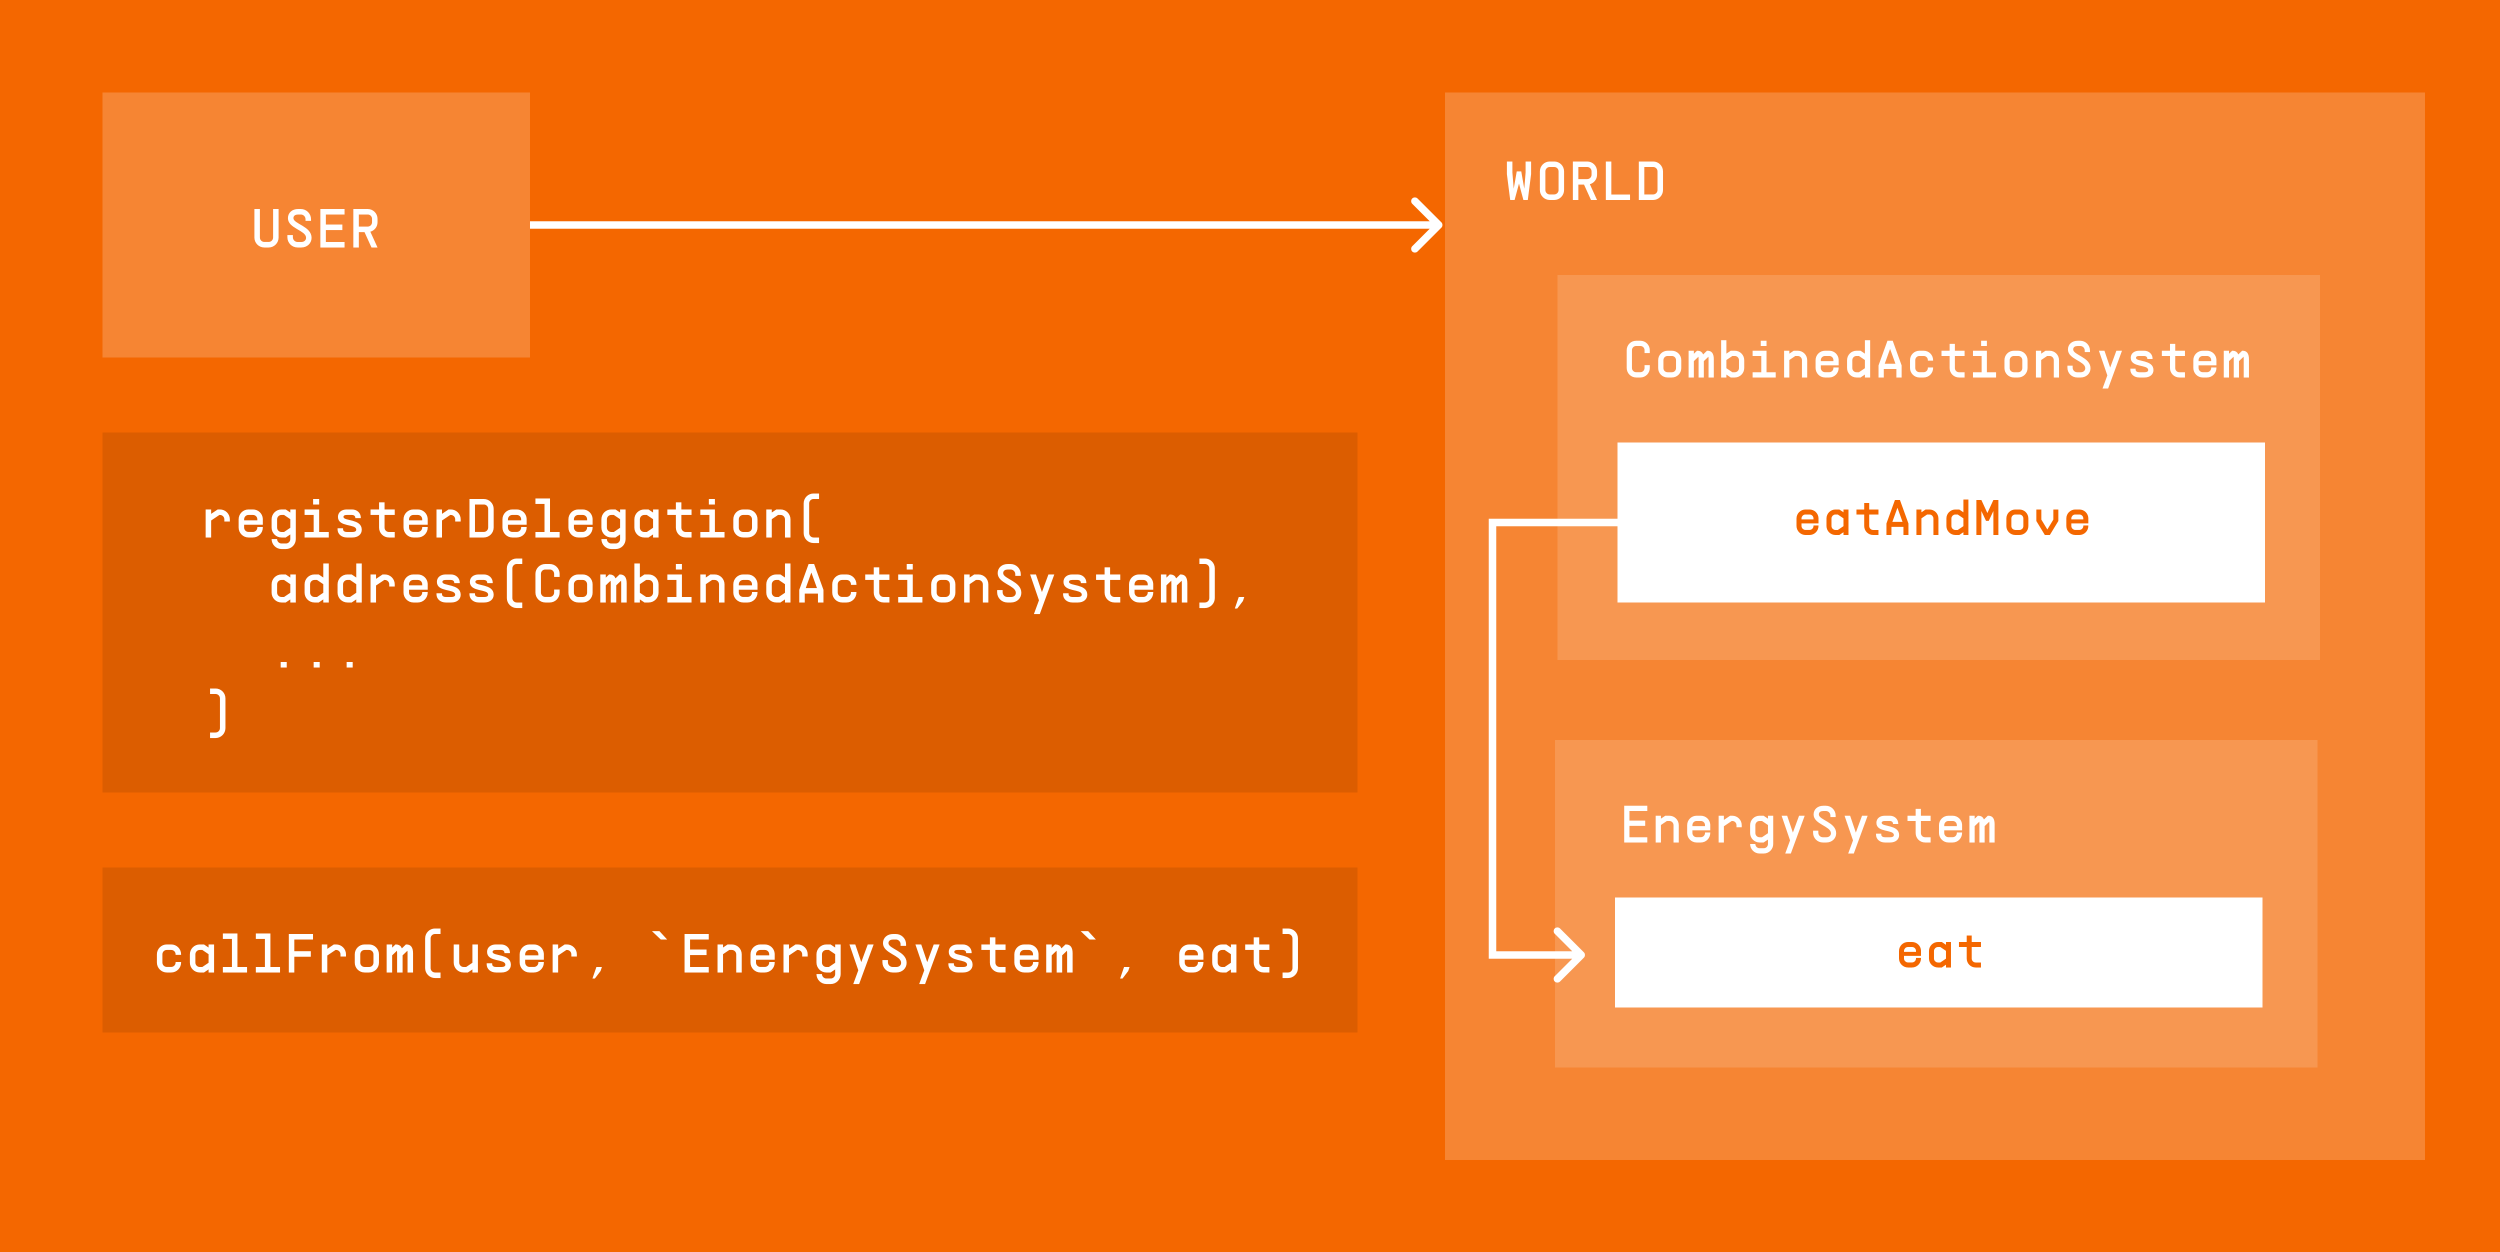 <svg width="1000" height="501" viewBox="0 0 1000 501" fill="none" xmlns="http://www.w3.org/2000/svg">
<rect width="1000" height="501" fill="#F46700"/>
<rect x="578" y="37" width="392" height="427" fill="white" fill-opacity="0.2"/>
<rect x="41" y="37" width="171" height="106" fill="white" fill-opacity="0.2"/>
<path d="M608.502 68.56L609.712 75.49L610.24 69V64.6H612.44V69.66L611.12 80H609.36L607.6 73.422L605.84 80H604.08L602.76 69.66V64.6H604.96V69L605.488 75.49L606.698 68.56H608.502ZM621.671 77.778C622.639 77.778 623.431 76.986 623.431 76.018V68.56C623.431 67.57 622.661 66.8 621.671 66.8H619.911C618.921 66.8 618.151 67.592 618.151 68.56V76.018C618.151 76.986 618.943 77.778 619.911 77.778H621.671ZM615.951 76.018V68.56C615.951 66.36 617.733 64.6 619.911 64.6H621.671C623.871 64.6 625.631 66.36 625.631 68.56V76.018C625.631 78.196 623.871 80 621.671 80H619.911C617.733 80 615.951 78.196 615.951 76.018ZM638.823 80H636.403L633.609 73.84H631.343V80H629.143V64.6H634.863C637.063 64.6 638.823 66.36 638.823 68.56V69.88C638.823 71.706 637.613 73.224 635.941 73.686L638.823 80ZM631.343 71.64H634.863C635.853 71.64 636.623 70.87 636.623 69.88V68.56C636.623 67.57 635.853 66.8 634.863 66.8H631.343V71.64ZM644.534 64.6V77.8H652.014V80H642.334V64.6H644.534ZM661.246 64.6C663.424 64.6 665.206 66.36 665.206 68.56V76.018C665.206 78.196 663.424 80 661.246 80H655.526V64.6H661.246ZM657.726 77.778H661.246C662.214 77.778 663.006 76.986 663.006 76.018V68.56C663.006 67.592 662.236 66.8 661.246 66.8H657.726V77.778Z" fill="white"/>
<path d="M111.44 95.018C111.44 97.196 109.658 99 107.48 99H105.72C103.52 99 101.76 97.196 101.76 95.018V83.6H103.96V95.018C103.96 95.986 104.752 96.778 105.72 96.778H107.48C108.448 96.778 109.24 95.986 109.24 95.018V83.6H111.44V95.018ZM114.951 94.028H117.151V94.908C117.151 95.942 118.009 96.8 119.043 96.8H120.517C121.639 96.8 122.431 96.096 122.431 95.128C122.431 92.092 115.171 91.432 115.171 87.252C115.171 85.096 116.865 83.6 119.263 83.6H120.297C122.563 83.6 124.411 85.426 124.411 87.692V88.352H122.211V87.692C122.211 86.636 121.353 85.8 120.297 85.8H119.263C118.075 85.8 117.371 86.35 117.371 87.252C117.371 89.584 124.631 90.486 124.631 95.128C124.631 97.328 122.849 99 120.517 99H119.043C116.777 99 114.951 97.174 114.951 94.908V94.028ZM137.823 83.6V85.8H130.343V89.826H136.943V92.026H130.343V96.8H137.823V99H128.143V83.6H137.823ZM151.014 99H148.594L145.8 92.84H143.534V99H141.334V83.6H147.054C149.254 83.6 151.014 85.36 151.014 87.56V88.88C151.014 90.706 149.804 92.224 148.132 92.686L151.014 99ZM143.534 90.64H147.054C148.044 90.64 148.814 89.87 148.814 88.88V87.56C148.814 86.57 148.044 85.8 147.054 85.8H143.534V90.64Z" fill="white"/>
<rect x="623" y="110" width="305" height="154" fill="white" fill-opacity="0.15"/>
<rect x="622" y="296" width="305" height="131" fill="white" fill-opacity="0.15"/>
<rect x="647" y="177" width="259" height="64" fill="white"/>
<rect x="646" y="359" width="259" height="44" fill="white"/>
<path d="M727.4 207.2V209.36H720.6V210.38C720.6 211.26 721.32 211.98 722.2 211.98H723.8C724.68 211.98 725.4 211.26 725.4 210.38V210.18H727.4V210.38C727.4 212.36 725.8 214 723.8 214H722.2C720.22 214 718.6 212.36 718.6 210.38V207.4C718.6 205.4 720.22 203.8 722.2 203.8H723.8C725.74 203.8 727.3 205.3 727.4 207.2ZM720.6 207.76H725.4V207.4C725.4 206.5 724.7 205.8 723.8 205.8H722.2C721.3 205.8 720.6 206.52 720.6 207.4V207.76ZM739.392 203.8V214H737.392V212.88L735.732 214H734.192C732.212 214 730.592 212.38 730.592 210.4V207.4C730.592 205.4 732.212 203.8 734.192 203.8H735.732L737.392 204.92V203.8H739.392ZM732.592 210.4C732.592 211.28 733.312 212 734.192 212H735.112L737.392 210.46V207.34L735.112 205.8H734.192C733.312 205.8 732.592 206.52 732.592 207.4V210.4ZM749.284 214C747.284 214 745.684 212.4 745.684 210.4V205.8H742.584V203.8H745.684V201.2H747.684V203.8H751.384V205.8H747.684V210.4C747.684 211.3 748.384 212 749.284 212H751.384V214H749.284ZM756.577 214H754.577V209.4L757.977 200H759.977L763.377 209.4V214H761.377V210.76H756.577V214ZM756.937 208.76H761.017L758.997 203.16H758.957L756.937 208.76ZM766.569 203.8H768.569V204.92L770.229 203.8H771.769C773.749 203.8 775.369 205.4 775.369 207.4V214H773.369V207.4C773.369 206.52 772.649 205.8 771.769 205.8H770.849L768.569 207.34V214H766.569V203.8ZM787.361 199.8V214H785.361V212.88L783.701 214H782.161C780.181 214 778.561 212.38 778.561 210.4V207.4C778.561 205.4 780.181 203.8 782.161 203.8H783.701L785.361 204.92V199.8H787.361ZM780.561 210.4C780.561 211.28 781.281 212 782.161 212H783.081L785.361 210.46V207.34L783.081 205.8H782.161C781.281 205.8 780.561 206.52 780.561 207.4V210.4ZM794.413 208.36L792.553 204.4V214H790.553V200H792.553L794.953 205.22L797.353 200H799.353V214H797.353V204.4L795.493 208.36H794.413ZM807.745 212C808.645 212 809.345 211.32 809.345 210.42V207.4C809.345 206.5 808.645 205.8 807.745 205.8H806.145C805.245 205.8 804.545 206.5 804.545 207.4V210.42C804.545 211.32 805.245 211.98 806.145 212H807.745ZM802.545 210.42V207.4C802.545 205.4 804.145 203.8 806.145 203.8H807.745C809.745 203.8 811.345 205.4 811.345 207.4V210.42C811.345 212.42 809.745 214 807.745 214H806.145C804.145 214 802.545 212.42 802.545 210.42ZM821.338 203.8H823.338V208.4L819.938 214H817.938L814.538 208.4V203.8H816.538V207.84L818.918 211.76H818.958L821.338 207.84V203.8ZM835.33 207.2V209.36H828.53V210.38C828.53 211.26 829.25 211.98 830.13 211.98H831.73C832.61 211.98 833.33 211.26 833.33 210.38V210.18H835.33V210.38C835.33 212.36 833.73 214 831.73 214H830.13C828.15 214 826.53 212.36 826.53 210.38V207.4C826.53 205.4 828.15 203.8 830.13 203.8H831.73C833.67 203.8 835.23 205.3 835.33 207.2ZM828.53 207.76H833.33V207.4C833.33 206.5 832.63 205.8 831.73 205.8H830.13C829.23 205.8 828.53 206.52 828.53 207.4V207.76Z" fill="#F46700"/>
<path d="M768.4 380.2V382.36H761.6V383.38C761.6 384.26 762.32 384.98 763.2 384.98H764.8C765.68 384.98 766.4 384.26 766.4 383.38V383.18H768.4V383.38C768.4 385.36 766.8 387 764.8 387H763.2C761.22 387 759.6 385.36 759.6 383.38V380.4C759.6 378.4 761.22 376.8 763.2 376.8H764.8C766.74 376.8 768.3 378.3 768.4 380.2ZM761.6 380.76H766.4V380.4C766.4 379.5 765.7 378.8 764.8 378.8H763.2C762.3 378.8 761.6 379.52 761.6 380.4V380.76ZM780.392 376.8V387H778.392V385.88L776.732 387H775.192C773.212 387 771.592 385.38 771.592 383.4V380.4C771.592 378.4 773.212 376.8 775.192 376.8H776.732L778.392 377.92V376.8H780.392ZM773.592 383.4C773.592 384.28 774.312 385 775.192 385H776.112L778.392 383.46V380.34L776.112 378.8H775.192C774.312 378.8 773.592 379.52 773.592 380.4V383.4ZM790.284 387C788.284 387 786.684 385.4 786.684 383.4V378.8H783.584V376.8H786.684V374.2H788.684V376.8H792.384V378.8H788.684V383.4C788.684 384.3 789.384 385 790.284 385H792.384V387H790.284Z" fill="#F46700"/>
<path d="M657.82 140.08C657.82 139.135 657.085 138.4 656.14 138.4H654.46C653.515 138.4 652.78 139.156 652.78 140.08V147.199C652.78 148.123 653.536 148.879 654.46 148.879H656.14C657.064 148.879 657.82 148.123 657.82 147.199V146.044H659.92V147.199C659.92 149.278 658.24 151 656.14 151H654.46C652.381 151 650.68 149.278 650.68 147.199V140.08C650.68 137.98 652.381 136.3 654.46 136.3H656.14C658.24 136.3 659.92 137.98 659.92 140.08V141.235H657.82V140.08ZM668.732 148.9C669.677 148.9 670.412 148.186 670.412 147.241V144.07C670.412 143.125 669.677 142.39 668.732 142.39H667.052C666.107 142.39 665.372 143.125 665.372 144.07V147.241C665.372 148.186 666.107 148.879 667.052 148.9H668.732ZM663.272 147.241V144.07C663.272 141.97 664.952 140.29 667.052 140.29H668.732C670.832 140.29 672.512 141.97 672.512 144.07V147.241C672.512 149.341 670.832 151 668.732 151H667.052C664.952 151 663.272 149.341 663.272 147.241ZM675.444 140.29H677.544V141.508L678.804 140.29H678.972C680.085 140.29 680.862 140.773 681.261 141.781L682.794 140.29H682.962C684.621 140.29 685.524 141.34 685.524 143.65V151H683.424V143.65C683.424 143.251 683.424 142.915 683.382 142.684L681.534 144.448V151H679.434V143.65C679.434 143.251 679.434 142.915 679.392 142.684L677.544 144.448V151H675.444V140.29ZM678.741 142.054H678.867H678.741ZM682.731 142.054H682.857H682.731ZM688.455 136.09H690.555V141.466L692.298 140.29H693.915C695.994 140.29 697.695 141.97 697.695 144.07V147.22C697.695 149.299 695.994 151 693.915 151H692.298L690.555 149.824V151H688.455V136.09ZM690.555 147.283L692.949 148.9H693.915C694.839 148.9 695.595 148.144 695.595 147.22V144.07C695.595 143.146 694.839 142.39 693.915 142.39H692.949L690.555 144.007V147.283ZM706.612 148.9H710.287V151H701.047V148.9H704.512V142.39H701.047V140.29H706.612V148.9ZM704.302 138.4V136.3H706.612V138.4H704.302ZM713.639 140.29H715.739V141.466L717.482 140.29H719.099C721.178 140.29 722.879 141.97 722.879 144.07V151H720.779V144.07C720.779 143.146 720.023 142.39 719.099 142.39H718.133L715.739 144.007V151H713.639V140.29ZM735.471 143.86V146.128H728.331V147.199C728.331 148.123 729.087 148.879 730.011 148.879H731.691C732.615 148.879 733.371 148.123 733.371 147.199V146.989H735.471V147.199C735.471 149.278 733.791 151 731.691 151H730.011C727.932 151 726.231 149.278 726.231 147.199V144.07C726.231 141.97 727.932 140.29 730.011 140.29H731.691C733.728 140.29 735.366 141.865 735.471 143.86ZM728.331 144.448H733.371V144.07C733.371 143.125 732.636 142.39 731.691 142.39H730.011C729.066 142.39 728.331 143.146 728.331 144.07V144.448ZM748.063 136.09V151H745.963V149.824L744.22 151H742.603C740.524 151 738.823 149.299 738.823 147.22V144.07C738.823 141.97 740.524 140.29 742.603 140.29H744.22L745.963 141.466V136.09H748.063ZM740.923 147.22C740.923 148.144 741.679 148.9 742.603 148.9H743.569L745.963 147.283V144.007L743.569 142.39H742.603C741.679 142.39 740.923 143.146 740.923 144.07V147.22ZM753.514 151H751.414V146.17L754.984 136.3H757.084L760.654 146.17V151H758.554V147.598H753.514V151ZM753.892 145.498H758.176L756.055 139.618H756.013L753.892 145.498ZM771.146 144.07C771.146 143.125 770.411 142.39 769.466 142.39H767.786C766.841 142.39 766.106 143.146 766.106 144.07V147.199C766.106 148.123 766.862 148.879 767.786 148.879H769.466C770.39 148.879 771.146 148.123 771.146 147.199V146.989H773.246V147.199C773.246 149.278 771.566 151 769.466 151H767.786C765.707 151 764.006 149.278 764.006 147.199V144.07C764.006 141.97 765.707 140.29 767.786 140.29H769.466C771.566 140.29 773.246 141.97 773.246 144.07V144.28H771.146V144.07ZM783.633 151C781.533 151 779.853 149.32 779.853 147.22V142.39H776.598V140.29H779.853V137.56H781.953V140.29H785.838V142.39H781.953V147.22C781.953 148.165 782.688 148.9 783.633 148.9H785.838V151H783.633ZM794.755 148.9H798.43V151H789.19V148.9H792.655V142.39H789.19V140.29H794.755V148.9ZM792.445 138.4V136.3H794.755V138.4H792.445ZM807.242 148.9C808.187 148.9 808.922 148.186 808.922 147.241V144.07C808.922 143.125 808.187 142.39 807.242 142.39H805.562C804.617 142.39 803.882 143.125 803.882 144.07V147.241C803.882 148.186 804.617 148.879 805.562 148.9H807.242ZM801.782 147.241V144.07C801.782 141.97 803.462 140.29 805.562 140.29H807.242C809.342 140.29 811.022 141.97 811.022 144.07V147.241C811.022 149.341 809.342 151 807.242 151H805.562C803.462 151 801.782 149.341 801.782 147.241ZM814.373 140.29H816.473V141.466L818.216 140.29H819.833C821.912 140.29 823.613 141.97 823.613 144.07V151H821.513V144.07C821.513 143.146 820.757 142.39 819.833 142.39H818.867L816.473 144.007V151H814.373V140.29ZM826.965 146.254H829.065V147.094C829.065 148.081 829.884 148.9 830.871 148.9H832.278C833.349 148.9 834.105 148.228 834.105 147.304C834.105 144.406 827.175 143.776 827.175 139.786C827.175 137.728 828.792 136.3 831.081 136.3H832.068C834.231 136.3 835.995 138.043 835.995 140.206V140.836H833.895V140.206C833.895 139.198 833.076 138.4 832.068 138.4H831.081C829.947 138.4 829.275 138.925 829.275 139.786C829.275 142.012 836.205 142.873 836.205 147.304C836.205 149.404 834.504 151 832.278 151H830.871C828.708 151 826.965 149.257 826.965 147.094V146.254ZM843.253 155.41H841.006L842.938 150.16L839.557 140.29H841.783L844.072 147.031L846.55 140.29H848.797L843.253 155.41ZM852.149 147.472H854.249V147.892C854.249 148.48 854.795 148.9 855.698 148.9H857.819C858.806 148.9 859.289 148.564 859.289 148.039C859.289 145.666 852.296 147.199 852.296 143.125C852.296 141.424 853.661 140.29 855.656 140.29H857.672C859.562 140.29 861.032 141.655 861.032 143.419V143.608H858.932V143.419C858.932 142.831 858.407 142.39 857.672 142.39H855.656C854.774 142.39 854.396 142.684 854.396 143.125C854.396 144.826 861.389 143.755 861.389 148.039C861.389 149.803 859.94 151 857.819 151H855.698C853.661 151 852.149 149.677 852.149 147.892V147.472ZM871.776 151C869.676 151 867.996 149.32 867.996 147.22V142.39H864.741V140.29H867.996V137.56H870.096V140.29H873.981V142.39H870.096V147.22C870.096 148.165 870.831 148.9 871.776 148.9H873.981V151H871.776ZM886.572 143.86V146.128H879.432V147.199C879.432 148.123 880.188 148.879 881.112 148.879H882.792C883.716 148.879 884.472 148.123 884.472 147.199V146.989H886.572V147.199C886.572 149.278 884.892 151 882.792 151H881.112C879.033 151 877.332 149.278 877.332 147.199V144.07C877.332 141.97 879.033 140.29 881.112 140.29H882.792C884.829 140.29 886.467 141.865 886.572 143.86ZM879.432 144.448H884.472V144.07C884.472 143.125 883.737 142.39 882.792 142.39H881.112C880.167 142.39 879.432 143.146 879.432 144.07V144.448ZM889.504 140.29H891.604V141.508L892.864 140.29H893.032C894.145 140.29 894.922 140.773 895.321 141.781L896.854 140.29H897.022C898.681 140.29 899.584 141.34 899.584 143.65V151H897.484V143.65C897.484 143.251 897.484 142.915 897.442 142.684L895.594 144.448V151H893.494V143.65C893.494 143.251 893.494 142.915 893.452 142.684L891.604 144.448V151H889.504V140.29ZM892.801 142.054H892.927H892.801ZM896.791 142.054H896.917H896.791Z" fill="white"/>
<path d="M658.92 322.3V324.4H651.78V328.243H658.08V330.343H651.78V334.9H658.92V337H649.68V322.3H658.92ZM662.272 326.29H664.372V327.466L666.115 326.29H667.732C669.811 326.29 671.512 327.97 671.512 330.07V337H669.412V330.07C669.412 329.146 668.656 328.39 667.732 328.39H666.766L664.372 330.007V337H662.272V326.29ZM684.104 329.86V332.128H676.964V333.199C676.964 334.123 677.72 334.879 678.644 334.879H680.324C681.248 334.879 682.004 334.123 682.004 333.199V332.989H684.104V333.199C684.104 335.278 682.424 337 680.324 337H678.644C676.565 337 674.864 335.278 674.864 333.199V330.07C674.864 327.97 676.565 326.29 678.644 326.29H680.324C682.361 326.29 683.999 327.865 684.104 329.86ZM676.964 330.448H682.004V330.07C682.004 329.125 681.269 328.39 680.324 328.39H678.644C677.699 328.39 676.964 329.146 676.964 330.07V330.448ZM687.455 326.29H689.555V327.97L692.054 326.29H692.915C694.994 326.29 696.695 327.97 696.695 330.07V330.91H694.595V330.07C694.595 329.146 693.839 328.39 692.915 328.39H692.705L689.555 330.511V337H687.455V326.29ZM709.287 337.609C709.287 339.688 707.607 341.41 705.507 341.41H703.827C701.748 341.41 700.047 339.688 700.047 337.609H702.147C702.147 338.533 702.903 339.289 703.827 339.289H705.507C706.431 339.289 707.187 338.533 707.187 337.609V335.824L705.444 337H703.827C701.748 337 700.047 335.299 700.047 333.22V330.07C700.047 327.97 701.748 326.29 703.827 326.29H705.444L707.187 327.466V326.29H709.287V337.609ZM702.147 333.22C702.147 334.144 702.903 334.9 703.827 334.9H704.793L707.187 333.283V330.007L704.793 328.39H703.827C702.903 328.39 702.147 329.146 702.147 330.07V333.22ZM716.335 341.41H714.088L716.02 336.16L712.639 326.29H714.865L717.154 333.031L719.632 326.29H721.879L716.335 341.41ZM725.231 332.254H727.331V333.094C727.331 334.081 728.15 334.9 729.137 334.9H730.544C731.615 334.9 732.371 334.228 732.371 333.304C732.371 330.406 725.441 329.776 725.441 325.786C725.441 323.728 727.058 322.3 729.347 322.3H730.334C732.497 322.3 734.261 324.043 734.261 326.206V326.836H732.161V326.206C732.161 325.198 731.342 324.4 730.334 324.4H729.347C728.213 324.4 727.541 324.925 727.541 325.786C727.541 328.012 734.471 328.873 734.471 333.304C734.471 335.404 732.77 337 730.544 337H729.137C726.974 337 725.231 335.257 725.231 333.094V332.254ZM741.519 341.41H739.272L741.204 336.16L737.823 326.29H740.049L742.338 333.031L744.816 326.29H747.063L741.519 341.41ZM750.414 333.472H752.514V333.892C752.514 334.48 753.06 334.9 753.963 334.9H756.084C757.071 334.9 757.554 334.564 757.554 334.039C757.554 331.666 750.561 333.199 750.561 329.125C750.561 327.424 751.926 326.29 753.921 326.29H755.937C757.827 326.29 759.297 327.655 759.297 329.419V329.608H757.197V329.419C757.197 328.831 756.672 328.39 755.937 328.39H753.921C753.039 328.39 752.661 328.684 752.661 329.125C752.661 330.826 759.654 329.755 759.654 334.039C759.654 335.803 758.205 337 756.084 337H753.963C751.926 337 750.414 335.677 750.414 333.892V333.472ZM770.041 337C767.941 337 766.261 335.32 766.261 333.22V328.39H763.006V326.29H766.261V323.56H768.361V326.29H772.246V328.39H768.361V333.22C768.361 334.165 769.096 334.9 770.041 334.9H772.246V337H770.041ZM784.838 329.86V332.128H777.698V333.199C777.698 334.123 778.454 334.879 779.378 334.879H781.058C781.982 334.879 782.738 334.123 782.738 333.199V332.989H784.838V333.199C784.838 335.278 783.158 337 781.058 337H779.378C777.299 337 775.598 335.278 775.598 333.199V330.07C775.598 327.97 777.299 326.29 779.378 326.29H781.058C783.095 326.29 784.733 327.865 784.838 329.86ZM777.698 330.448H782.738V330.07C782.738 329.125 782.003 328.39 781.058 328.39H779.378C778.433 328.39 777.698 329.146 777.698 330.07V330.448ZM787.77 326.29H789.87V327.508L791.13 326.29H791.298C792.411 326.29 793.188 326.773 793.587 327.781L795.12 326.29H795.288C796.947 326.29 797.85 327.34 797.85 329.65V337H795.75V329.65C795.75 329.251 795.75 328.915 795.708 328.684L793.86 330.448V337H791.76V329.65C791.76 329.251 791.76 328.915 791.718 328.684L789.87 330.448V337H787.77V326.29ZM791.067 328.054H791.193H791.067ZM795.057 328.054H795.183H795.057Z" fill="white"/>
<path d="M597 209V207.5H595.5V209H597ZM597 382H595.5V383.5H597V382ZM633.561 383.061C634.146 382.475 634.146 381.525 633.561 380.939L624.015 371.393C623.429 370.808 622.479 370.808 621.893 371.393C621.308 371.979 621.308 372.929 621.893 373.515L630.379 382L621.893 390.485C621.308 391.071 621.308 392.021 621.893 392.607C622.479 393.192 623.429 393.192 624.015 392.607L633.561 383.061ZM647.5 207.5H597V210.5H647.5V207.5ZM595.5 209V382H598.5V209H595.5ZM597 383.5H632.5V380.5H597V383.5Z" fill="white"/>
<path d="M576.561 91.061C577.146 90.475 577.146 89.525 576.561 88.939L567.015 79.393C566.429 78.808 565.479 78.808 564.893 79.393C564.308 79.979 564.308 80.929 564.893 81.515L573.379 90L564.893 98.485C564.308 99.071 564.308 100.021 564.893 100.607C565.479 101.192 566.429 101.192 567.015 100.607L576.561 91.061ZM212 91.5L575.5 91.5L575.5 88.5L212 88.5L212 91.5Z" fill="white"/>
<rect width="502" height="144" transform="translate(41 173)" fill="black" fill-opacity="0.1"/>
<path d="M82.26 203.78H84.46V205.54L87.078 203.78H87.98C90.158 203.78 91.94 205.54 91.94 207.74V208.62H89.74V207.74C89.74 206.772 88.948 205.98 87.98 205.98H87.76L84.46 208.202V215H82.26V203.78ZM105.131 207.52V209.896H97.651V211.018C97.651 211.986 98.443 212.778 99.411 212.778H101.171C102.139 212.778 102.931 211.986 102.931 211.018V210.798H105.131V211.018C105.131 213.196 103.371 215 101.171 215H99.411C97.233 215 95.451 213.196 95.451 211.018V207.74C95.451 205.54 97.233 203.78 99.411 203.78H101.171C103.305 203.78 105.021 205.43 105.131 207.52ZM97.651 208.136H102.931V207.74C102.931 206.75 102.161 205.98 101.171 205.98H99.411C98.421 205.98 97.651 206.772 97.651 207.74V208.136ZM118.323 215.638C118.323 217.816 116.563 219.62 114.363 219.62H112.603C110.425 219.62 108.643 217.816 108.643 215.638H110.843C110.843 216.606 111.635 217.398 112.603 217.398H114.363C115.331 217.398 116.123 216.606 116.123 215.638V213.768L114.297 215H112.603C110.425 215 108.643 213.218 108.643 211.04V207.74C108.643 205.54 110.425 203.78 112.603 203.78H114.297L116.123 205.012V203.78H118.323V215.638ZM110.843 211.04C110.843 212.008 111.635 212.8 112.603 212.8H113.615L116.123 211.106V207.674L113.615 205.98H112.603C111.635 205.98 110.843 206.772 110.843 207.74V211.04ZM127.664 212.8H131.514V215H121.834V212.8H125.464V205.98H121.834V203.78H127.664V212.8ZM125.244 201.8V199.6H127.664V201.8H125.244ZM135.026 211.304H137.226V211.744C137.226 212.36 137.798 212.8 138.744 212.8H140.966C142 212.8 142.506 212.448 142.506 211.898C142.506 209.412 135.18 211.018 135.18 206.75C135.18 204.968 136.61 203.78 138.7 203.78H140.812C142.792 203.78 144.332 205.21 144.332 207.058V207.256H142.132V207.058C142.132 206.442 141.582 205.98 140.812 205.98H138.7C137.776 205.98 137.38 206.288 137.38 206.75C137.38 208.532 144.706 207.41 144.706 211.898C144.706 213.746 143.188 215 140.966 215H138.744C136.61 215 135.026 213.614 135.026 211.744V211.304ZM155.587 215C153.387 215 151.627 213.24 151.627 211.04V205.98H148.217V203.78H151.627V200.92H153.827V203.78H157.897V205.98H153.827V211.04C153.827 212.03 154.597 212.8 155.587 212.8H157.897V215H155.587ZM171.088 207.52V209.896H163.608V211.018C163.608 211.986 164.4 212.778 165.368 212.778H167.128C168.096 212.778 168.888 211.986 168.888 211.018V210.798H171.088V211.018C171.088 213.196 169.328 215 167.128 215H165.368C163.19 215 161.408 213.196 161.408 211.018V207.74C161.408 205.54 163.19 203.78 165.368 203.78H167.128C169.262 203.78 170.978 205.43 171.088 207.52ZM163.608 208.136H168.888V207.74C168.888 206.75 168.118 205.98 167.128 205.98H165.368C164.378 205.98 163.608 206.772 163.608 207.74V208.136ZM174.6 203.78H176.8V205.54L179.418 203.78H180.32C182.498 203.78 184.28 205.54 184.28 207.74V208.62H182.08V207.74C182.08 206.772 181.288 205.98 180.32 205.98H180.1L176.8 208.202V215H174.6V203.78ZM193.511 199.6C195.689 199.6 197.471 201.36 197.471 203.56V211.018C197.471 213.196 195.689 215 193.511 215H187.791V199.6H193.511ZM189.991 212.778H193.511C194.479 212.778 195.271 211.986 195.271 211.018V203.56C195.271 202.592 194.501 201.8 193.511 201.8H189.991V212.778ZM210.663 207.52V209.896H203.183V211.018C203.183 211.986 203.975 212.778 204.943 212.778H206.703C207.671 212.778 208.463 211.986 208.463 211.018V210.798H210.663V211.018C210.663 213.196 208.903 215 206.703 215H204.943C202.765 215 200.983 213.196 200.983 211.018V207.74C200.983 205.54 202.765 203.78 204.943 203.78H206.703C208.837 203.78 210.553 205.43 210.663 207.52ZM203.183 208.136H208.463V207.74C208.463 206.75 207.693 205.98 206.703 205.98H204.943C203.953 205.98 203.183 206.772 203.183 207.74V208.136ZM220.004 212.8H223.854V215H214.174V212.8H217.804V201.58H214.174V199.38H220.004V212.8ZM237.045 207.52V209.896H229.565V211.018C229.565 211.986 230.357 212.778 231.325 212.778H233.085C234.053 212.778 234.845 211.986 234.845 211.018V210.798H237.045V211.018C237.045 213.196 235.285 215 233.085 215H231.325C229.147 215 227.365 213.196 227.365 211.018V207.74C227.365 205.54 229.147 203.78 231.325 203.78H233.085C235.219 203.78 236.935 205.43 237.045 207.52ZM229.565 208.136H234.845V207.74C234.845 206.75 234.075 205.98 233.085 205.98H231.325C230.335 205.98 229.565 206.772 229.565 207.74V208.136ZM250.237 215.638C250.237 217.816 248.477 219.62 246.277 219.62H244.517C242.339 219.62 240.557 217.816 240.557 215.638H242.757C242.757 216.606 243.549 217.398 244.517 217.398H246.277C247.245 217.398 248.037 216.606 248.037 215.638V213.768L246.211 215H244.517C242.339 215 240.557 213.218 240.557 211.04V207.74C240.557 205.54 242.339 203.78 244.517 203.78H246.211L248.037 205.012V203.78H250.237V215.638ZM242.757 211.04C242.757 212.008 243.549 212.8 244.517 212.8H245.529L248.037 211.106V207.674L245.529 205.98H244.517C243.549 205.98 242.757 206.772 242.757 207.74V211.04ZM263.428 203.78V215H261.228V213.768L259.402 215H257.708C255.53 215 253.748 213.218 253.748 211.04V207.74C253.748 205.54 255.53 203.78 257.708 203.78H259.402L261.228 205.012V203.78H263.428ZM255.948 211.04C255.948 212.008 256.74 212.8 257.708 212.8H258.72L261.228 211.106V207.674L258.72 205.98H257.708C256.74 205.98 255.948 206.772 255.948 207.74V211.04ZM274.31 215C272.11 215 270.35 213.24 270.35 211.04V205.98H266.94V203.78H270.35V200.92H272.55V203.78H276.62V205.98H272.55V211.04C272.55 212.03 273.32 212.8 274.31 212.8H276.62V215H274.31ZM285.961 212.8H289.811V215H280.131V212.8H283.761V205.98H280.131V203.78H285.961V212.8ZM283.541 201.8V199.6H285.961V201.8H283.541ZM299.043 212.8C300.033 212.8 300.803 212.052 300.803 211.062V207.74C300.803 206.75 300.033 205.98 299.043 205.98H297.283C296.293 205.98 295.523 206.75 295.523 207.74V211.062C295.523 212.052 296.293 212.778 297.283 212.8H299.043ZM293.323 211.062V207.74C293.323 205.54 295.083 203.78 297.283 203.78H299.043C301.243 203.78 303.003 205.54 303.003 207.74V211.062C303.003 213.262 301.243 215 299.043 215H297.283C295.083 215 293.323 213.262 293.323 211.062ZM306.514 203.78H308.714V205.012L310.54 203.78H312.234C314.412 203.78 316.194 205.54 316.194 207.74V215H313.994V207.74C313.994 206.772 313.202 205.98 312.234 205.98H311.222L308.714 207.674V215H306.514V203.78ZM325.425 217.222C323.247 217.222 321.465 215.418 321.465 213.24V201.36C321.465 199.16 323.247 197.4 325.425 197.4H327.625V199.6H325.425C324.435 199.6 323.665 200.392 323.665 201.36V213.24C323.665 214.208 324.457 215 325.425 215H327.625V217.222H325.425ZM118.323 229.78V241H116.123V239.768L114.297 241H112.603C110.425 241 108.643 239.218 108.643 237.04V233.74C108.643 231.54 110.425 229.78 112.603 229.78H114.297L116.123 231.012V229.78H118.323ZM110.843 237.04C110.843 238.008 111.635 238.8 112.603 238.8H113.615L116.123 237.106V233.674L113.615 231.98H112.603C111.635 231.98 110.843 232.772 110.843 233.74V237.04ZM131.514 225.38V241H129.314V239.768L127.488 241H125.794C123.616 241 121.834 239.218 121.834 237.04V233.74C121.834 231.54 123.616 229.78 125.794 229.78H127.488L129.314 231.012V225.38H131.514ZM124.034 237.04C124.034 238.008 124.826 238.8 125.794 238.8H126.806L129.314 237.106V233.674L126.806 231.98H125.794C124.826 231.98 124.034 232.772 124.034 233.74V237.04ZM144.706 225.38V241H142.506V239.768L140.68 241H138.986C136.808 241 135.026 239.218 135.026 237.04V233.74C135.026 231.54 136.808 229.78 138.986 229.78H140.68L142.506 231.012V225.38H144.706ZM137.226 237.04C137.226 238.008 138.018 238.8 138.986 238.8H139.998L142.506 237.106V233.674L139.998 231.98H138.986C138.018 231.98 137.226 232.772 137.226 233.74V237.04ZM148.217 229.78H150.417V231.54L153.035 229.78H153.937C156.115 229.78 157.897 231.54 157.897 233.74V234.62H155.697V233.74C155.697 232.772 154.905 231.98 153.937 231.98H153.717L150.417 234.202V241H148.217V229.78ZM171.088 233.52V235.896H163.608V237.018C163.608 237.986 164.4 238.778 165.368 238.778H167.128C168.096 238.778 168.888 237.986 168.888 237.018V236.798H171.088V237.018C171.088 239.196 169.328 241 167.128 241H165.368C163.19 241 161.408 239.196 161.408 237.018V233.74C161.408 231.54 163.19 229.78 165.368 229.78H167.128C169.262 229.78 170.978 231.43 171.088 233.52ZM163.608 234.136H168.888V233.74C168.888 232.75 168.118 231.98 167.128 231.98H165.368C164.378 231.98 163.608 232.772 163.608 233.74V234.136ZM174.6 237.304H176.8V237.744C176.8 238.36 177.372 238.8 178.318 238.8H180.54C181.574 238.8 182.08 238.448 182.08 237.898C182.08 235.412 174.754 237.018 174.754 232.75C174.754 230.968 176.184 229.78 178.274 229.78H180.386C182.366 229.78 183.906 231.21 183.906 233.058V233.256H181.706V233.058C181.706 232.442 181.156 231.98 180.386 231.98H178.274C177.35 231.98 176.954 232.288 176.954 232.75C176.954 234.532 184.28 233.41 184.28 237.898C184.28 239.746 182.762 241 180.54 241H178.318C176.184 241 174.6 239.614 174.6 237.744V237.304ZM187.791 237.304H189.991V237.744C189.991 238.36 190.563 238.8 191.509 238.8H193.731C194.765 238.8 195.271 238.448 195.271 237.898C195.271 235.412 187.945 237.018 187.945 232.75C187.945 230.968 189.375 229.78 191.465 229.78H193.577C195.557 229.78 197.097 231.21 197.097 233.058V233.256H194.897V233.058C194.897 232.442 194.347 231.98 193.577 231.98H191.465C190.541 231.98 190.145 232.288 190.145 232.75C190.145 234.532 197.471 233.41 197.471 237.898C197.471 239.746 195.953 241 193.731 241H191.509C189.375 241 187.791 239.614 187.791 237.744V237.304ZM206.703 243.222C204.525 243.222 202.743 241.418 202.743 239.24V227.36C202.743 225.16 204.525 223.4 206.703 223.4H208.903V225.6H206.703C205.713 225.6 204.943 226.392 204.943 227.36V239.24C204.943 240.208 205.735 241 206.703 241H208.903V243.222H206.703ZM221.654 229.56C221.654 228.57 220.884 227.8 219.894 227.8H218.134C217.144 227.8 216.374 228.592 216.374 229.56V237.018C216.374 237.986 217.166 238.778 218.134 238.778H219.894C220.862 238.778 221.654 237.986 221.654 237.018V235.808H223.854V237.018C223.854 239.196 222.094 241 219.894 241H218.134C215.956 241 214.174 239.196 214.174 237.018V229.56C214.174 227.36 215.956 225.6 218.134 225.6H219.894C222.094 225.6 223.854 227.36 223.854 229.56V230.77H221.654V229.56ZM233.085 238.8C234.075 238.8 234.845 238.052 234.845 237.062V233.74C234.845 232.75 234.075 231.98 233.085 231.98H231.325C230.335 231.98 229.565 232.75 229.565 233.74V237.062C229.565 238.052 230.335 238.778 231.325 238.8H233.085ZM227.365 237.062V233.74C227.365 231.54 229.125 229.78 231.325 229.78H233.085C235.285 229.78 237.045 231.54 237.045 233.74V237.062C237.045 239.262 235.285 241 233.085 241H231.325C229.125 241 227.365 239.262 227.365 237.062ZM240.117 229.78H242.317V231.056L243.637 229.78H243.813C244.979 229.78 245.793 230.286 246.211 231.342L247.817 229.78H247.993C249.731 229.78 250.677 230.88 250.677 233.3V241H248.477V233.3C248.477 232.882 248.477 232.53 248.433 232.288L246.497 234.136V241H244.297V233.3C244.297 232.882 244.297 232.53 244.253 232.288L242.317 234.136V241H240.117V229.78ZM243.571 231.628H243.703H243.571ZM247.751 231.628H247.883H247.751ZM253.748 225.38H255.948V231.012L257.774 229.78H259.468C261.646 229.78 263.428 231.54 263.428 233.74V237.04C263.428 239.218 261.646 241 259.468 241H257.774L255.948 239.768V241H253.748V225.38ZM255.948 237.106L258.456 238.8H259.468C260.436 238.8 261.228 238.008 261.228 237.04V233.74C261.228 232.772 260.436 231.98 259.468 231.98H258.456L255.948 233.674V237.106ZM272.77 238.8H276.62V241H266.94V238.8H270.57V231.98H266.94V229.78H272.77V238.8ZM270.35 227.8V225.6H272.77V227.8H270.35ZM280.131 229.78H282.331V231.012L284.157 229.78H285.851C288.029 229.78 289.811 231.54 289.811 233.74V241H287.611V233.74C287.611 232.772 286.819 231.98 285.851 231.98H284.839L282.331 233.674V241H280.131V229.78ZM303.003 233.52V235.896H295.523V237.018C295.523 237.986 296.315 238.778 297.283 238.778H299.043C300.011 238.778 300.803 237.986 300.803 237.018V236.798H303.003V237.018C303.003 239.196 301.243 241 299.043 241H297.283C295.105 241 293.323 239.196 293.323 237.018V233.74C293.323 231.54 295.105 229.78 297.283 229.78H299.043C301.177 229.78 302.893 231.43 303.003 233.52ZM295.523 234.136H300.803V233.74C300.803 232.75 300.033 231.98 299.043 231.98H297.283C296.293 231.98 295.523 232.772 295.523 233.74V234.136ZM316.194 225.38V241H313.994V239.768L312.168 241H310.474C308.296 241 306.514 239.218 306.514 237.04V233.74C306.514 231.54 308.296 229.78 310.474 229.78H312.168L313.994 231.012V225.38H316.194ZM308.714 237.04C308.714 238.008 309.506 238.8 310.474 238.8H311.486L313.994 237.106V233.674L311.486 231.98H310.474C309.506 231.98 308.714 232.772 308.714 233.74V237.04ZM321.905 241H319.705V235.94L323.445 225.6H325.645L329.385 235.94V241H327.185V237.436H321.905V241ZM322.301 235.236H326.789L324.567 229.076H324.523L322.301 235.236ZM340.377 233.74C340.377 232.75 339.607 231.98 338.617 231.98H336.857C335.867 231.98 335.097 232.772 335.097 233.74V237.018C335.097 237.986 335.889 238.778 336.857 238.778H338.617C339.585 238.778 340.377 237.986 340.377 237.018V236.798H342.577V237.018C342.577 239.196 340.817 241 338.617 241H336.857C334.679 241 332.897 239.196 332.897 237.018V233.74C332.897 231.54 334.679 229.78 336.857 229.78H338.617C340.817 229.78 342.577 231.54 342.577 233.74V233.96H340.377V233.74ZM353.458 241C351.258 241 349.498 239.24 349.498 237.04V231.98H346.088V229.78H349.498V226.92H351.698V229.78H355.768V231.98H351.698V237.04C351.698 238.03 352.468 238.8 353.458 238.8H355.768V241H353.458ZM365.11 238.8H368.96V241H359.28V238.8H362.91V231.98H359.28V229.78H365.11V238.8ZM362.69 227.8V225.6H365.11V227.8H362.69ZM378.191 238.8C379.181 238.8 379.951 238.052 379.951 237.062V233.74C379.951 232.75 379.181 231.98 378.191 231.98H376.431C375.441 231.98 374.671 232.75 374.671 233.74V237.062C374.671 238.052 375.441 238.778 376.431 238.8H378.191ZM372.471 237.062V233.74C372.471 231.54 374.231 229.78 376.431 229.78H378.191C380.391 229.78 382.151 231.54 382.151 233.74V237.062C382.151 239.262 380.391 241 378.191 241H376.431C374.231 241 372.471 239.262 372.471 237.062ZM385.662 229.78H387.862V231.012L389.688 229.78H391.382C393.56 229.78 395.342 231.54 395.342 233.74V241H393.142V233.74C393.142 232.772 392.35 231.98 391.382 231.98H390.37L387.862 233.674V241H385.662V229.78ZM398.854 236.028H401.054V236.908C401.054 237.942 401.912 238.8 402.946 238.8H404.42C405.542 238.8 406.334 238.096 406.334 237.128C406.334 234.092 399.074 233.432 399.074 229.252C399.074 227.096 400.768 225.6 403.166 225.6H404.2C406.466 225.6 408.314 227.426 408.314 229.692V230.352H406.114V229.692C406.114 228.636 405.256 227.8 404.2 227.8H403.166C401.978 227.8 401.274 228.35 401.274 229.252C401.274 231.584 408.534 232.486 408.534 237.128C408.534 239.328 406.752 241 404.42 241H402.946C400.68 241 398.854 239.174 398.854 236.908V236.028ZM415.917 245.62H413.563L415.587 240.12L412.045 229.78H414.377L416.775 236.842L419.371 229.78H421.725L415.917 245.62ZM425.237 237.304H427.437V237.744C427.437 238.36 428.009 238.8 428.955 238.8H431.177C432.211 238.8 432.717 238.448 432.717 237.898C432.717 235.412 425.391 237.018 425.391 232.75C425.391 230.968 426.821 229.78 428.911 229.78H431.023C433.003 229.78 434.543 231.21 434.543 233.058V233.256H432.343V233.058C432.343 232.442 431.793 231.98 431.023 231.98H428.911C427.987 231.98 427.591 232.288 427.591 232.75C427.591 234.532 434.917 233.41 434.917 237.898C434.917 239.746 433.399 241 431.177 241H428.955C426.821 241 425.237 239.614 425.237 237.744V237.304ZM445.798 241C443.598 241 441.838 239.24 441.838 237.04V231.98H438.428V229.78H441.838V226.92H444.038V229.78H448.108V231.98H444.038V237.04C444.038 238.03 444.808 238.8 445.798 238.8H448.108V241H445.798ZM461.299 233.52V235.896H453.819V237.018C453.819 237.986 454.611 238.778 455.579 238.778H457.339C458.307 238.778 459.099 237.986 459.099 237.018V236.798H461.299V237.018C461.299 239.196 459.539 241 457.339 241H455.579C453.401 241 451.619 239.196 451.619 237.018V233.74C451.619 231.54 453.401 229.78 455.579 229.78H457.339C459.473 229.78 461.189 231.43 461.299 233.52ZM453.819 234.136H459.099V233.74C459.099 232.75 458.329 231.98 457.339 231.98H455.579C454.589 231.98 453.819 232.772 453.819 233.74V234.136ZM464.371 229.78H466.571V231.056L467.891 229.78H468.067C469.233 229.78 470.047 230.286 470.465 231.342L472.071 229.78H472.247C473.985 229.78 474.931 230.88 474.931 233.3V241H472.731V233.3C472.731 232.882 472.731 232.53 472.687 232.288L470.751 234.136V241H468.551V233.3C468.551 232.882 468.551 232.53 468.507 232.288L466.571 234.136V241H464.371V229.78ZM467.825 231.628H467.957H467.825ZM472.005 231.628H472.137H472.005ZM481.962 243.222H479.762V241H481.962C482.93 241 483.722 240.208 483.722 239.24V227.36C483.722 226.392 482.952 225.6 481.962 225.6H479.762V223.4H481.962C484.14 223.4 485.922 225.16 485.922 227.36V239.24C485.922 241.418 484.14 243.222 481.962 243.222ZM494.89 243.42H493.922L495.506 238.8H497.706L497.178 240.406L494.89 243.42ZM112.273 264.8H114.693V267H112.273V264.8ZM125.464 264.8H127.884V267H125.464V264.8ZM138.656 264.8H141.076V267H138.656V264.8ZM86.22 295.222H84.02V293H86.22C87.188 293 87.98 292.208 87.98 291.24V279.36C87.98 278.392 87.21 277.6 86.22 277.6H84.02V275.4H86.22C88.398 275.4 90.18 277.16 90.18 279.36V291.24C90.18 293.418 88.398 295.222 86.22 295.222Z" fill="white"/>
<rect width="502" height="66" transform="translate(41 347)" fill="black" fill-opacity="0.1"/>
<path d="M70.24 381.74C70.24 380.75 69.47 379.98 68.48 379.98H66.72C65.73 379.98 64.96 380.772 64.96 381.74V385.018C64.96 385.986 65.752 386.778 66.72 386.778H68.48C69.448 386.778 70.24 385.986 70.24 385.018V384.798H72.44V385.018C72.44 387.196 70.68 389 68.48 389H66.72C64.542 389 62.76 387.196 62.76 385.018V381.74C62.76 379.54 64.542 377.78 66.72 377.78H68.48C70.68 377.78 72.44 379.54 72.44 381.74V381.96H70.24V381.74ZM85.631 377.78V389H83.431V387.768L81.605 389H79.911C77.733 389 75.951 387.218 75.951 385.04V381.74C75.951 379.54 77.733 377.78 79.911 377.78H81.605L83.431 379.012V377.78H85.631ZM78.151 385.04C78.151 386.008 78.943 386.8 79.911 386.8H80.923L83.431 385.106V381.674L80.923 379.98H79.911C78.943 379.98 78.151 380.772 78.151 381.74V385.04ZM94.973 386.8H98.823V389H89.143V386.8H92.773V375.58H89.143V373.38H94.973V386.8ZM108.164 386.8H112.014V389H102.334V386.8H105.964V375.58H102.334V373.38H108.164V386.8ZM125.206 373.6V375.8H117.726V380.486H124.326V382.686H117.726V389H115.526V373.6H125.206ZM128.717 377.78H130.917V379.54L133.535 377.78H134.437C136.615 377.78 138.397 379.54 138.397 381.74V382.62H136.197V381.74C136.197 380.772 135.405 379.98 134.437 379.98H134.217L130.917 382.202V389H128.717V377.78ZM147.628 386.8C148.618 386.8 149.388 386.052 149.388 385.062V381.74C149.388 380.75 148.618 379.98 147.628 379.98H145.868C144.878 379.98 144.108 380.75 144.108 381.74V385.062C144.108 386.052 144.878 386.778 145.868 386.8H147.628ZM141.908 385.062V381.74C141.908 379.54 143.668 377.78 145.868 377.78H147.628C149.828 377.78 151.588 379.54 151.588 381.74V385.062C151.588 387.262 149.828 389 147.628 389H145.868C143.668 389 141.908 387.262 141.908 385.062ZM154.66 377.78H156.86V379.056L158.18 377.78H158.356C159.522 377.78 160.336 378.286 160.754 379.342L162.36 377.78H162.536C164.274 377.78 165.22 378.88 165.22 381.3V389H163.02V381.3C163.02 380.882 163.02 380.53 162.976 380.288L161.04 382.136V389H158.84V381.3C158.84 380.882 158.84 380.53 158.796 380.288L156.86 382.136V389H154.66V377.78ZM158.114 379.628H158.246H158.114ZM162.294 379.628H162.426H162.294ZM174.011 391.222C171.833 391.222 170.051 389.418 170.051 387.24V375.36C170.051 373.16 171.833 371.4 174.011 371.4H176.211V373.6H174.011C173.021 373.6 172.251 374.392 172.251 375.36V387.24C172.251 388.208 173.043 389 174.011 389H176.211V391.222H174.011ZM191.163 389H188.963V387.768L187.137 389H185.443C183.265 389 181.483 387.24 181.483 385.04V377.78H183.683V385.04C183.683 386.008 184.475 386.8 185.443 386.8H186.455L188.963 385.106V377.78H191.163V389ZM194.674 385.304H196.874V385.744C196.874 386.36 197.446 386.8 198.392 386.8H200.614C201.648 386.8 202.154 386.448 202.154 385.898C202.154 383.412 194.828 385.018 194.828 380.75C194.828 378.968 196.258 377.78 198.348 377.78H200.46C202.44 377.78 203.98 379.21 203.98 381.058V381.256H201.78V381.058C201.78 380.442 201.23 379.98 200.46 379.98H198.348C197.424 379.98 197.028 380.288 197.028 380.75C197.028 382.532 204.354 381.41 204.354 385.898C204.354 387.746 202.836 389 200.614 389H198.392C196.258 389 194.674 387.614 194.674 385.744V385.304ZM217.545 381.52V383.896H210.065V385.018C210.065 385.986 210.857 386.778 211.825 386.778H213.585C214.553 386.778 215.345 385.986 215.345 385.018V384.798H217.545V385.018C217.545 387.196 215.785 389 213.585 389H211.825C209.647 389 207.865 387.196 207.865 385.018V381.74C207.865 379.54 209.647 377.78 211.825 377.78H213.585C215.719 377.78 217.435 379.43 217.545 381.52ZM210.065 382.136H215.345V381.74C215.345 380.75 214.575 379.98 213.585 379.98H211.825C210.835 379.98 210.065 380.772 210.065 381.74V382.136ZM221.057 377.78H223.257V379.54L225.875 377.78H226.777C228.955 377.78 230.737 379.54 230.737 381.74V382.62H228.537V381.74C228.537 380.772 227.745 379.98 226.777 379.98H226.557L223.257 382.202V389H221.057V377.78ZM237.944 391.42H236.976L238.56 386.8H240.76L240.232 388.406L237.944 391.42ZM263.777 372.456L266.857 375.8H264.305L260.785 372.456H263.777ZM283.503 373.6V375.8H276.023V379.826H282.623V382.026H276.023V386.8H283.503V389H273.823V373.6H283.503ZM287.014 377.78H289.214V379.012L291.04 377.78H292.734C294.912 377.78 296.694 379.54 296.694 381.74V389H294.494V381.74C294.494 380.772 293.702 379.98 292.734 379.98H291.722L289.214 381.674V389H287.014V377.78ZM309.885 381.52V383.896H302.405V385.018C302.405 385.986 303.197 386.778 304.165 386.778H305.925C306.893 386.778 307.685 385.986 307.685 385.018V384.798H309.885V385.018C309.885 387.196 308.125 389 305.925 389H304.165C301.987 389 300.205 387.196 300.205 385.018V381.74C300.205 379.54 301.987 377.78 304.165 377.78H305.925C308.059 377.78 309.775 379.43 309.885 381.52ZM302.405 382.136H307.685V381.74C307.685 380.75 306.915 379.98 305.925 379.98H304.165C303.175 379.98 302.405 380.772 302.405 381.74V382.136ZM313.397 377.78H315.597V379.54L318.215 377.78H319.117C321.295 377.78 323.077 379.54 323.077 381.74V382.62H320.877V381.74C320.877 380.772 320.085 379.98 319.117 379.98H318.897L315.597 382.202V389H313.397V377.78ZM336.268 389.638C336.268 391.816 334.508 393.62 332.308 393.62H330.548C328.37 393.62 326.588 391.816 326.588 389.638H328.788C328.788 390.606 329.58 391.398 330.548 391.398H332.308C333.276 391.398 334.068 390.606 334.068 389.638V387.768L332.242 389H330.548C328.37 389 326.588 387.218 326.588 385.04V381.74C326.588 379.54 328.37 377.78 330.548 377.78H332.242L334.068 379.012V377.78H336.268V389.638ZM328.788 385.04C328.788 386.008 329.58 386.8 330.548 386.8H331.56L334.068 385.106V381.674L331.56 379.98H330.548C329.58 379.98 328.788 380.772 328.788 381.74V385.04ZM343.652 393.62H341.298L343.322 388.12L339.78 377.78H342.112L344.51 384.842L347.106 377.78H349.46L343.652 393.62ZM352.971 384.028H355.171V384.908C355.171 385.942 356.029 386.8 357.063 386.8H358.537C359.659 386.8 360.451 386.096 360.451 385.128C360.451 382.092 353.191 381.432 353.191 377.252C353.191 375.096 354.885 373.6 357.283 373.6H358.317C360.583 373.6 362.431 375.426 362.431 377.692V378.352H360.231V377.692C360.231 376.636 359.373 375.8 358.317 375.8H357.283C356.095 375.8 355.391 376.35 355.391 377.252C355.391 379.584 362.651 380.486 362.651 385.128C362.651 387.328 360.869 389 358.537 389H357.063C354.797 389 352.971 387.174 352.971 384.908V384.028ZM370.034 393.62H367.68L369.704 388.12L366.162 377.78H368.494L370.892 384.842L373.488 377.78H375.842L370.034 393.62ZM379.354 385.304H381.554V385.744C381.554 386.36 382.126 386.8 383.072 386.8H385.294C386.328 386.8 386.834 386.448 386.834 385.898C386.834 383.412 379.508 385.018 379.508 380.75C379.508 378.968 380.938 377.78 383.028 377.78H385.14C387.12 377.78 388.66 379.21 388.66 381.058V381.256H386.46V381.058C386.46 380.442 385.91 379.98 385.14 379.98H383.028C382.104 379.98 381.708 380.288 381.708 380.75C381.708 382.532 389.034 381.41 389.034 385.898C389.034 387.746 387.516 389 385.294 389H383.072C380.938 389 379.354 387.614 379.354 385.744V385.304ZM399.915 389C397.715 389 395.955 387.24 395.955 385.04V379.98H392.545V377.78H395.955V374.92H398.155V377.78H402.225V379.98H398.155V385.04C398.155 386.03 398.925 386.8 399.915 386.8H402.225V389H399.915ZM415.417 381.52V383.896H407.937V385.018C407.937 385.986 408.729 386.778 409.697 386.778H411.457C412.425 386.778 413.217 385.986 413.217 385.018V384.798H415.417V385.018C415.417 387.196 413.657 389 411.457 389H409.697C407.519 389 405.737 387.196 405.737 385.018V381.74C405.737 379.54 407.519 377.78 409.697 377.78H411.457C413.591 377.78 415.307 379.43 415.417 381.52ZM407.937 382.136H413.217V381.74C413.217 380.75 412.447 379.98 411.457 379.98H409.697C408.707 379.98 407.937 380.772 407.937 381.74V382.136ZM418.488 377.78H420.688V379.056L422.008 377.78H422.184C423.35 377.78 424.164 378.286 424.582 379.342L426.188 377.78H426.364C428.102 377.78 429.048 378.88 429.048 381.3V389H426.848V381.3C426.848 380.882 426.848 380.53 426.804 380.288L424.868 382.136V389H422.668V381.3C422.668 380.882 422.668 380.53 422.624 380.288L420.688 382.136V389H418.488V377.78ZM421.942 379.628H422.074H421.942ZM426.122 379.628H426.254H426.122ZM435.265 372.456L438.345 375.8H435.793L432.273 372.456H435.265ZM449.007 391.42H448.039L449.623 386.8H451.823L451.295 388.406L449.007 391.42ZM481.374 381.52V383.896H473.894V385.018C473.894 385.986 474.686 386.778 475.654 386.778H477.414C478.382 386.778 479.174 385.986 479.174 385.018V384.798H481.374V385.018C481.374 387.196 479.614 389 477.414 389H475.654C473.476 389 471.694 387.196 471.694 385.018V381.74C471.694 379.54 473.476 377.78 475.654 377.78H477.414C479.548 377.78 481.264 379.43 481.374 381.52ZM473.894 382.136H479.174V381.74C479.174 380.75 478.404 379.98 477.414 379.98H475.654C474.664 379.98 473.894 380.772 473.894 381.74V382.136ZM494.565 377.78V389H492.365V387.768L490.539 389H488.845C486.667 389 484.885 387.218 484.885 385.04V381.74C484.885 379.54 486.667 377.78 488.845 377.78H490.539L492.365 379.012V377.78H494.565ZM487.085 385.04C487.085 386.008 487.877 386.8 488.845 386.8H489.857L492.365 385.106V381.674L489.857 379.98H488.845C487.877 379.98 487.085 380.772 487.085 381.74V385.04ZM505.446 389C503.246 389 501.486 387.24 501.486 385.04V379.98H498.076V377.78H501.486V374.92H503.686V377.78H507.756V379.98H503.686V385.04C503.686 386.03 504.456 386.8 505.446 386.8H507.756V389H505.446ZM515.228 391.222H513.028V389H515.228C516.196 389 516.988 388.208 516.988 387.24V375.36C516.988 374.392 516.218 373.6 515.228 373.6H513.028V371.4H515.228C517.406 371.4 519.188 373.16 519.188 375.36V387.24C519.188 389.418 517.406 391.222 515.228 391.222Z" fill="white"/>
</svg>
